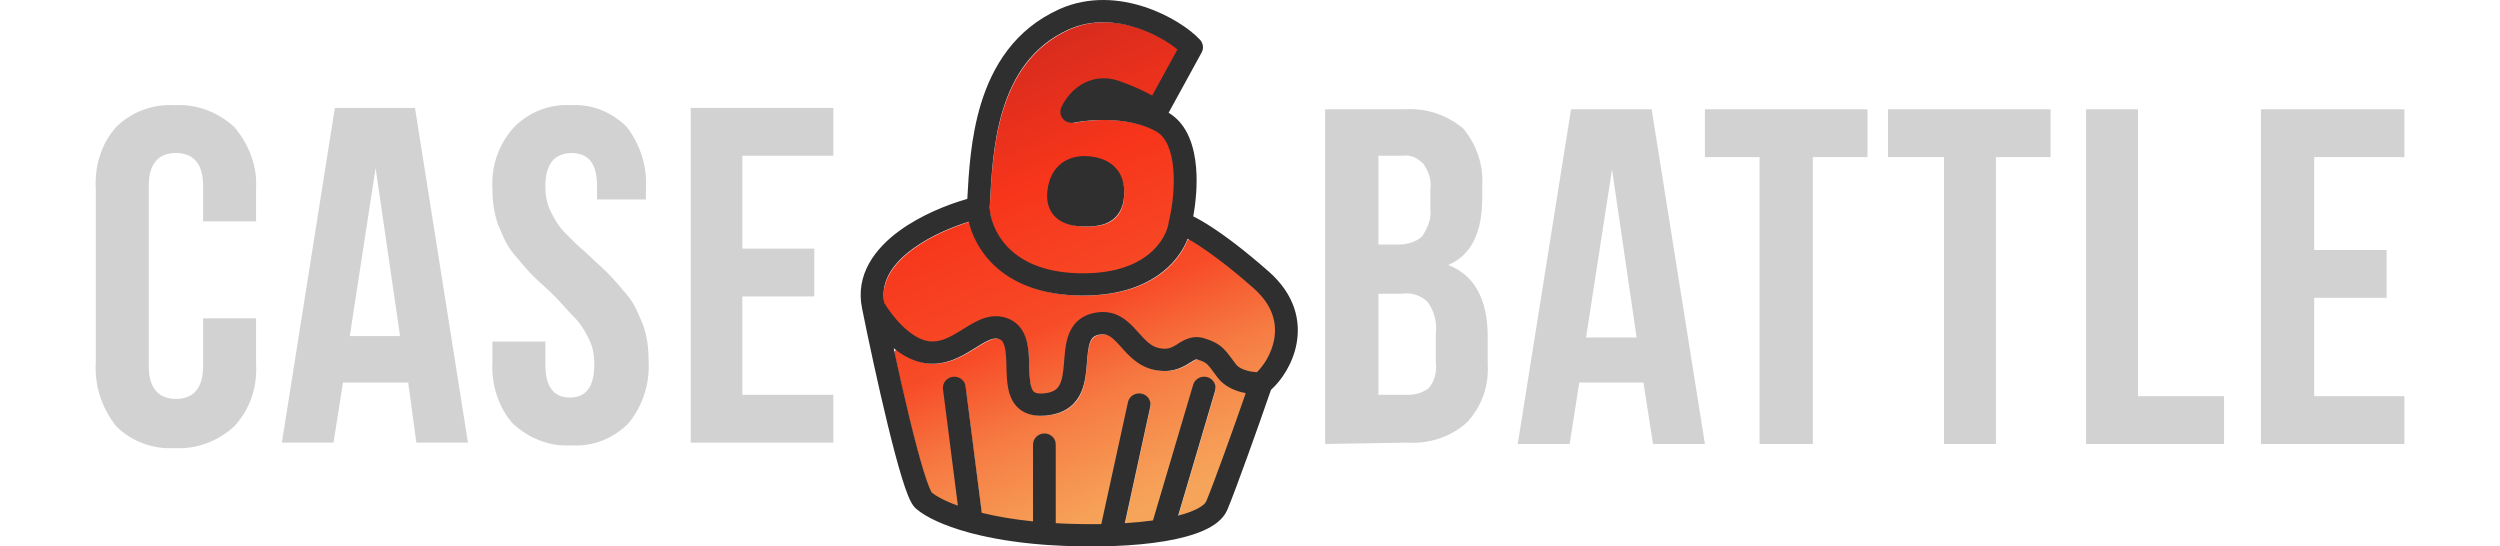 <svg width="183" height="40" viewBox="0 0 183 40" fill="none" xmlns="http://www.w3.org/2000/svg">
    <path d="M7.012 26.5V13.8C6.913 12.2 7.41 10.5 8.504 9.3C9.597 8.2 11.188 7.6 12.779 7.7C14.37 7.6 15.961 8.2 17.154 9.3C18.247 10.6 18.844 12.2 18.744 13.8V16.2H14.867V13.6C14.867 12 14.171 11.2 12.879 11.2C11.586 11.2 10.89 12 10.89 13.6V26.8C10.89 28.4 11.586 29.2 12.879 29.2C14.171 29.2 14.867 28.4 14.867 26.8V23.3H18.744V26.6C18.844 28.3 18.347 29.9 17.154 31.2C15.961 32.3 14.37 32.9 12.779 32.8C11.188 32.9 9.597 32.3 8.504 31.2C7.41 29.8 6.913 28.2 7.012 26.5Z"
          fill="#D2D2D2"/>
    <path d="M20.634 32.4L24.511 7.9H30.377L34.255 32.4H30.477L29.88 28H25.108L24.412 32.4H20.634ZM25.605 24.6H29.284L27.494 12.3L25.605 24.6Z"
          fill="#D2D2D2"/>
    <path d="M36.044 26.5V25H39.922V26.7C39.922 28.3 40.519 29.1 41.712 29.1C42.905 29.1 43.501 28.3 43.501 26.7C43.501 26 43.402 25.4 43.104 24.8C42.805 24.2 42.507 23.7 42.01 23.2C41.513 22.7 41.115 22.2 40.618 21.7C40.121 21.2 39.524 20.7 39.027 20.2C38.53 19.7 38.033 19.1 37.536 18.5C37.039 17.9 36.74 17.1 36.442 16.4C36.144 15.5 36.044 14.7 36.044 13.8C35.945 12.1 36.542 10.5 37.635 9.3C38.729 8.2 40.22 7.6 41.811 7.7C43.303 7.6 44.794 8.2 45.888 9.3C46.882 10.6 47.379 12.2 47.279 13.8V14.6H43.7V13.6C43.7 12 43.104 11.2 41.811 11.2C41.314 11.2 40.717 11.4 40.419 11.8C40.021 12.3 39.922 13 39.922 13.6C39.922 14.3 40.021 14.9 40.32 15.5C40.618 16.1 40.916 16.6 41.413 17.1C41.91 17.6 42.408 18.1 42.905 18.5C43.402 19 43.998 19.5 44.495 20C44.993 20.5 45.49 21.1 45.987 21.7C46.484 22.3 46.782 23.1 47.081 23.8C47.379 24.7 47.478 25.5 47.478 26.4C47.578 28 47.081 29.7 45.987 31C44.893 32.1 43.402 32.7 41.811 32.6C40.22 32.7 38.729 32.1 37.536 31C36.542 29.9 35.945 28.2 36.044 26.5Z"
          fill="#D2D2D2"/>
    <path d="M50.56 32.4V7.9H61V11.4H54.339V18.2H59.608V21.7H54.339V28.9H61V32.4H50.56Z" fill="#D2D2D2"/>
    <path d="M97 32.5V8H102.8C104.4 7.9 105.9 8.4 107.1 9.4C108.1 10.6 108.6 12.1 108.5 13.6V14.5C108.5 17 107.7 18.7 106 19.4C107.9 20.1 108.9 21.9 108.9 24.6V26.6C109 28.2 108.5 29.7 107.4 30.9C106.2 32 104.6 32.5 103 32.4L97 32.5ZM100.9 17.9H102.4C103 17.9 103.7 17.7 104.1 17.3C104.5 16.7 104.8 16 104.7 15.3V13.9C104.8 13.2 104.6 12.6 104.2 12C103.8 11.6 103.3 11.3 102.7 11.4H100.9V17.9ZM100.9 28.9H103.1C103.7 28.9 104.2 28.7 104.6 28.4C105 27.9 105.2 27.2 105.1 26.5V24.4C105.2 23.6 105 22.8 104.5 22.1C104 21.6 103.3 21.4 102.6 21.5H100.9V28.9Z"
          fill="#D2D2D2"/>
    <path d="M111.1 32.5L115 8H120.9L124.8 32.5H121L120.3 28H115.6L114.9 32.5H111.1ZM116.1 24.7H119.8L118 12.4L116.1 24.7Z" fill="#D2D2D2"/>
    <path d="M124.8 11.5V8H136.7V11.5H132.7V32.5H128.8V11.5H124.8Z" fill="#D2D2D2"/>
    <path d="M138.2 11.5V8H150.1V11.5H146.1V32.5H142.3V11.5H138.2Z" fill="#D2D2D2"/>
    <path d="M152.7 32.5V8H156.5V29H162.8V32.5H152.7Z" fill="#D2D2D2"/>
    <path d="M165.5 32.5V8H176V11.5H169.4V18.3H174.7V21.8H169.4V29H176V32.5H165.5Z" fill="#D2D2D2"/>
    <path d="M80.746 24.471C81.218 24.442 81.545 24.695 82.106 25.314C82.614 25.875 83.346 26.8 84.55 27.067C85.116 27.192 85.602 27.18 86.031 27.075C86.453 26.971 86.78 26.788 87.027 26.637C87.597 26.287 87.612 26.277 87.752 26.32C88.224 26.461 88.392 26.575 88.528 26.707C88.611 26.789 88.698 26.894 88.824 27.061C88.937 27.211 89.107 27.446 89.293 27.688L89.335 27.741C89.776 28.281 90.415 28.561 90.951 28.706C91.032 28.728 91.112 28.747 91.192 28.764C91.29 28.785 91.35 28.886 91.317 28.981C90.37 31.705 89.01 35.478 88.502 36.697L88.45 36.821C88.384 36.974 88.145 37.233 87.516 37.511C87.225 37.639 86.878 37.759 86.478 37.869C86.356 37.902 86.247 37.788 86.283 37.667L88.946 28.674C89.061 28.285 88.831 27.878 88.433 27.766C88.034 27.653 87.617 27.878 87.502 28.267L84.575 38.152C84.557 38.213 84.505 38.258 84.442 38.266C83.852 38.347 83.212 38.41 82.53 38.455C82.422 38.462 82.338 38.363 82.361 38.258L84.2 29.845C84.286 29.449 84.027 29.059 83.621 28.975C83.228 28.893 82.841 29.128 82.739 29.503L82.73 29.539L80.793 38.4C80.777 38.474 80.712 38.527 80.637 38.528C79.93 38.539 79.191 38.533 78.427 38.508L77.985 38.492C77.801 38.484 77.619 38.475 77.439 38.465C77.353 38.461 77.286 38.389 77.286 38.303V32.625C77.286 32.22 76.949 31.892 76.534 31.892C76.119 31.892 75.783 32.22 75.783 32.625V38.158C75.783 38.255 75.7 38.33 75.604 38.32C74.2 38.173 72.994 37.959 71.981 37.713C71.916 37.697 71.868 37.642 71.859 37.576L70.683 28.379L70.678 28.342C70.609 27.96 70.244 27.694 69.845 27.742C69.446 27.791 69.159 28.136 69.188 28.523L69.192 28.561L70.266 36.96C70.281 37.08 70.164 37.174 70.051 37.132C69.122 36.785 68.53 36.443 68.233 36.194C68.221 36.184 68.211 36.173 68.203 36.16C68.197 36.15 68.19 36.138 68.182 36.123C68.141 36.049 68.09 35.941 68.03 35.793C67.909 35.498 67.77 35.093 67.616 34.593C67.31 33.596 66.963 32.278 66.611 30.832C66.217 29.216 65.819 27.453 65.468 25.828C65.435 25.675 65.618 25.564 65.743 25.658C66.344 26.108 67.048 26.476 67.824 26.588L67.891 26.598C69.293 26.774 70.429 26.099 71.259 25.586C71.714 25.305 72.064 25.078 72.403 24.926C72.729 24.78 72.947 24.752 73.123 24.788L73.19 24.804C73.337 24.845 73.422 24.906 73.483 24.972C73.561 25.057 73.637 25.193 73.696 25.411C73.825 25.881 73.823 26.476 73.847 27.218C73.867 27.875 73.907 28.714 74.266 29.362C74.461 29.715 74.755 30.023 75.18 30.219C75.593 30.41 76.072 30.466 76.598 30.423L76.709 30.412C77.846 30.291 78.59 29.788 79.019 29.023C79.414 28.317 79.493 27.456 79.548 26.777C79.61 26.018 79.647 25.46 79.823 25.047C79.901 24.865 79.993 24.747 80.104 24.666C80.214 24.586 80.392 24.505 80.7 24.474L80.746 24.471Z"
          fill="url(#paint0_linear_86_200)"/>
    <path d="M70.89 16.26C70.981 16.231 71.076 16.287 71.099 16.379C71.323 17.266 71.799 18.277 72.644 19.177C73.883 20.495 75.862 21.522 78.845 21.626C81.802 21.729 83.842 20.963 85.182 19.882C86.047 19.183 86.599 18.367 86.911 17.615C86.949 17.524 87.058 17.483 87.144 17.532C87.368 17.659 87.635 17.821 87.947 18.025C88.898 18.649 90.213 19.631 91.896 21.112C93.398 22.434 93.645 23.818 93.428 24.971C93.232 26.01 92.653 26.884 92.168 27.362C92.136 27.393 92.093 27.409 92.049 27.406C91.845 27.393 91.599 27.36 91.354 27.293C90.977 27.191 90.692 27.036 90.527 26.846L90.495 26.808C90.306 26.561 90.183 26.389 90.035 26.192C89.9 26.013 89.757 25.834 89.59 25.671C89.225 25.314 88.809 25.102 88.195 24.918C87.25 24.634 86.555 25.195 86.228 25.395C86.025 25.519 85.857 25.605 85.665 25.652C85.482 25.697 85.237 25.715 84.884 25.637C84.251 25.497 83.853 25.029 83.232 24.343C82.69 23.745 81.908 22.912 80.613 23.01L80.551 23.015C80.025 23.067 79.571 23.222 79.2 23.495C78.829 23.767 78.591 24.119 78.436 24.484C78.145 25.166 78.103 26.014 78.05 26.66C77.991 27.387 77.918 27.931 77.7 28.32C77.534 28.615 77.251 28.881 76.541 28.955L76.471 28.962C76.123 28.99 75.928 28.942 75.822 28.893C75.726 28.849 75.653 28.783 75.588 28.665C75.426 28.372 75.371 27.89 75.349 27.174C75.329 26.543 75.335 25.713 75.148 25.032C75.05 24.675 74.888 24.304 74.6 23.992C74.322 23.69 73.96 23.479 73.521 23.373L73.433 23.353C72.815 23.226 72.25 23.381 71.778 23.592C71.319 23.797 70.855 24.1 70.454 24.348C69.612 24.869 68.91 25.233 68.121 25.147L68.044 25.138C67.38 25.042 66.681 24.591 66.038 23.956C65.462 23.388 65.004 22.744 64.739 22.294C64.73 22.278 64.723 22.26 64.72 22.241C64.446 20.658 65.35 19.32 66.876 18.21C68.099 17.319 69.617 16.664 70.89 16.26Z"
          fill="url(#paint1_linear_86_200)"/>
    <path fill-rule="evenodd" clip-rule="evenodd"
          d="M78.35 2.133C80.02 1.405 81.802 1.544 83.361 2.055C84.592 2.458 85.624 3.074 86.273 3.597C86.334 3.646 86.349 3.73 86.312 3.798L84.535 7.043C84.491 7.124 84.389 7.152 84.309 7.107C84.278 7.09 84.246 7.072 84.213 7.054C83.699 6.776 82.989 6.449 82.056 6.112C80.91 5.698 79.93 5.921 79.201 6.391C78.506 6.84 78.059 7.495 77.847 7.977C77.737 8.229 77.78 8.521 77.959 8.732C78.138 8.944 78.423 9.04 78.698 8.982C79.274 8.86 80.305 8.739 81.45 8.798C82.6 8.858 83.799 9.095 84.76 9.634C85.517 10.06 85.944 11.085 86.058 12.495C86.161 13.769 85.987 15.136 85.781 16.065L85.739 16.244C85.736 16.258 85.733 16.271 85.731 16.284L85.725 16.325C85.65 16.929 85.247 17.926 84.223 18.752C83.215 19.566 81.553 20.253 78.899 20.161C76.271 20.069 74.688 19.182 73.752 18.186C72.81 17.183 72.474 16.016 72.444 15.278C72.555 13.296 72.642 10.64 73.403 8.138C74.163 5.642 75.568 3.394 78.27 2.169L78.35 2.133ZM79.874 11.611C79.479 11.568 78.843 11.558 78.234 11.851C77.599 12.158 77.103 12.742 76.9 13.66L76.882 13.75C76.782 14.26 76.788 14.724 76.92 15.134C77.055 15.555 77.31 15.874 77.626 16.099C78.216 16.519 78.97 16.576 79.457 16.576C79.868 16.576 80.596 16.592 81.201 16.274C81.533 16.1 81.822 15.832 82.019 15.45C82.21 15.079 82.296 14.636 82.296 14.131C82.296 13.247 81.959 12.598 81.416 12.178C80.943 11.812 80.385 11.675 79.957 11.62L79.874 11.611Z"
          fill="url(#paint2_linear_86_200)"/>
    <path d="M77.621 0.638C79.764 -0.296 81.98 -0.085 83.784 0.506C85.6 1.101 87.108 2.116 87.844 2.914L87.865 2.938C88.082 3.192 88.12 3.55 87.96 3.843L85.543 8.254C86.97 9.104 87.437 10.813 87.557 12.291C87.658 13.542 87.529 14.839 87.345 15.838C87.728 16.026 88.199 16.298 88.749 16.659C89.775 17.332 91.15 18.362 92.876 19.881C94.802 21.576 95.219 23.507 94.906 25.169C94.63 26.633 93.795 27.863 93.035 28.536C92.105 31.244 90.474 35.796 89.885 37.21L89.83 37.34C89.528 38.04 88.832 38.511 88.087 38.84C87.361 39.16 86.445 39.408 85.401 39.591L85.191 39.627C84.128 39.801 82.913 39.916 81.589 39.968L81.323 39.977C80.365 40.008 79.35 40.008 78.292 39.973L77.836 39.956C77.46 39.941 77.095 39.921 76.739 39.897L76.386 39.871C74.299 39.711 72.559 39.408 71.158 39.044L70.882 38.97C69.066 38.471 67.784 37.852 67.101 37.273L67.037 37.218C66.88 37.078 66.772 36.901 66.702 36.774C66.623 36.63 66.547 36.463 66.474 36.286C66.328 35.929 66.174 35.474 66.014 34.956C65.695 33.917 65.34 32.564 64.985 31.109C64.275 28.194 63.554 24.818 63.108 22.598L63.108 22.598C62.579 20.091 64.075 18.176 65.845 16.888C67.404 15.753 69.325 14.981 70.807 14.558C70.908 12.665 71.05 10.079 71.8 7.616C72.638 4.864 74.265 2.159 77.519 0.683L77.621 0.638ZM81.961 25.287C81.398 24.666 81.097 24.444 80.668 24.471L80.626 24.474C80.33 24.503 80.167 24.58 80.072 24.65C79.976 24.72 79.891 24.825 79.818 24.997C79.648 25.395 79.612 25.937 79.549 26.702C79.494 27.378 79.415 28.257 79.01 28.98C78.567 29.771 77.797 30.288 76.636 30.412L76.523 30.422C75.987 30.467 75.492 30.41 75.061 30.211C74.619 30.007 74.312 29.685 74.11 29.319C73.741 28.651 73.701 27.792 73.681 27.14C73.657 26.391 73.659 25.809 73.533 25.35C73.476 25.14 73.405 25.017 73.338 24.945C73.289 24.891 73.217 24.837 73.084 24.801L73.023 24.787C72.873 24.756 72.674 24.776 72.356 24.918C72.023 25.067 71.679 25.29 71.221 25.573C70.393 26.086 69.234 26.777 67.798 26.597L67.729 26.587C66.849 26.46 66.064 26.013 65.416 25.49C65.78 27.18 66.197 29.036 66.61 30.732C66.962 32.177 67.308 33.494 67.614 34.488C67.767 34.987 67.906 35.39 68.025 35.682C68.085 35.828 68.135 35.933 68.173 36.002C68.183 36.021 68.191 36.035 68.197 36.044C68.494 36.296 69.116 36.655 70.117 37.017L69.027 28.489L69.023 28.448C68.99 28.018 69.309 27.634 69.752 27.58C70.195 27.526 70.601 27.822 70.678 28.246L70.684 28.288L71.867 37.539C72.907 37.795 74.154 38.017 75.617 38.166V32.543C75.617 32.093 75.991 31.729 76.452 31.729C76.913 31.729 77.287 32.093 77.287 32.543V38.298C77.49 38.309 77.697 38.32 77.907 38.328L78.348 38.345C79.133 38.37 79.891 38.376 80.615 38.364L82.566 29.441L82.576 29.4C82.69 28.983 83.12 28.723 83.556 28.814C84.007 28.908 84.295 29.34 84.199 29.78L82.338 38.298C83.077 38.252 83.767 38.184 84.398 38.097L87.34 28.162L87.353 28.122C87.496 27.715 87.944 27.485 88.374 27.606C88.817 27.731 89.072 28.182 88.944 28.615L86.241 37.744C86.694 37.626 87.081 37.496 87.399 37.355C88.023 37.08 88.237 36.832 88.291 36.708L88.343 36.585C88.855 35.355 90.24 31.512 91.188 28.782C91.075 28.76 90.961 28.734 90.847 28.703C90.302 28.555 89.644 28.27 89.187 27.71L89.144 27.655C88.958 27.413 88.786 27.175 88.675 27.028C88.549 26.862 88.465 26.76 88.386 26.683C88.264 26.564 88.109 26.455 87.646 26.316C87.55 26.287 87.573 26.266 86.989 26.624C86.74 26.777 86.403 26.965 85.969 27.072C85.526 27.18 85.027 27.193 84.45 27.065C83.213 26.791 82.463 25.84 81.961 25.287ZM70.914 16.23C69.632 16.63 68.084 17.291 66.843 18.194C65.324 19.299 64.449 20.615 64.722 22.16C64.983 22.605 65.44 23.25 66.015 23.818C66.653 24.447 67.337 24.884 67.974 24.976L68.047 24.985C68.805 25.067 69.484 24.719 70.327 24.197C70.725 23.951 71.195 23.645 71.661 23.437C72.141 23.222 72.725 23.06 73.367 23.192L73.459 23.212C73.913 23.322 74.29 23.541 74.58 23.856C74.879 24.18 75.047 24.564 75.147 24.93C75.336 25.622 75.33 26.465 75.35 27.089C75.373 27.809 75.428 28.271 75.579 28.545C75.637 28.649 75.698 28.703 75.775 28.738C75.865 28.779 76.043 28.827 76.381 28.799L76.449 28.793C77.136 28.721 77.394 28.468 77.544 28.199C77.752 27.828 77.825 27.302 77.885 26.572C77.937 25.932 77.979 25.068 78.276 24.371C78.436 23.996 78.682 23.631 79.067 23.348C79.453 23.065 79.922 22.905 80.46 22.853L80.525 22.847C81.865 22.746 82.672 23.612 83.212 24.208C83.839 24.9 84.219 25.343 84.82 25.476C85.161 25.552 85.393 25.533 85.563 25.491C85.742 25.448 85.901 25.367 86.101 25.244C86.414 25.052 87.147 24.462 88.137 24.759C88.759 24.945 89.189 25.162 89.567 25.531C89.739 25.699 89.884 25.882 90.02 26.063C90.17 26.262 90.29 26.431 90.48 26.678L90.508 26.712C90.658 26.884 90.925 27.033 91.294 27.133C91.546 27.201 91.799 27.234 92.004 27.245C92.482 26.784 93.068 25.913 93.263 24.875C93.475 23.749 93.238 22.394 91.757 21.091C90.077 19.612 88.765 18.633 87.818 18.011C87.469 17.783 87.178 17.608 86.942 17.477C86.632 18.265 86.063 19.128 85.153 19.863C83.795 20.959 81.733 21.73 78.76 21.626C75.757 21.521 73.756 20.486 72.501 19.151C71.618 18.211 71.132 17.151 70.914 16.23ZM83.252 2.051C81.706 1.544 79.946 1.409 78.302 2.126L78.223 2.161C75.55 3.373 74.157 5.597 73.401 8.08C72.643 10.569 72.557 13.211 72.445 15.196C72.475 15.917 72.805 17.063 73.732 18.049C74.65 19.027 76.211 19.907 78.82 19.998C81.457 20.09 83.098 19.407 84.088 18.608C85.094 17.795 85.487 16.817 85.559 16.233L85.566 16.189C85.569 16.174 85.572 16.159 85.576 16.144L85.617 15.965C85.822 15.043 85.994 13.684 85.892 12.419C85.778 11.014 85.355 10.027 84.636 9.623C83.69 9.092 82.507 8.857 81.364 8.798C80.226 8.74 79.203 8.86 78.633 8.98C78.328 9.045 78.011 8.938 77.812 8.703C77.613 8.467 77.565 8.144 77.689 7.863C77.905 7.371 78.361 6.701 79.072 6.242C79.822 5.758 80.83 5.53 82.002 5.954C82.939 6.292 83.653 6.621 84.171 6.901C84.229 6.933 84.285 6.964 84.34 6.995L86.188 3.62C85.552 3.096 84.508 2.462 83.252 2.051ZM82.297 14.05C82.297 14.563 82.21 15.019 82.011 15.405C81.806 15.803 81.504 16.082 81.158 16.264C80.531 16.594 79.78 16.575 79.374 16.575C78.885 16.575 78.108 16.52 77.494 16.083C77.165 15.848 76.899 15.515 76.758 15.077C76.621 14.651 76.616 14.172 76.717 13.653L76.736 13.561C76.944 12.621 77.455 12.016 78.115 11.697C78.744 11.393 79.399 11.404 79.801 11.448L79.885 11.458C80.32 11.514 80.896 11.654 81.386 12.033C81.95 12.47 82.297 13.144 82.297 14.05Z"
          fill="#2F2F2F"/>
    <defs>
        <linearGradient id="paint0_linear_86_200" x1="87.007" y1="35.719" x2="72.233" y2="1.198" gradientUnits="userSpaceOnUse">
            <stop stop-color="#F6A45A"/>
            <stop offset="0.073" stop-color="#F69954"/>
            <stop offset="0.229" stop-color="#F67B43"/>
            <stop offset="0.399" stop-color="#F74B27"/>
            <stop offset="0.665" stop-color="#F7351B"/>
            <stop offset="0.919" stop-color="#D72B1E"/>
        </linearGradient>
        <linearGradient id="paint1_linear_86_200" x1="87.007" y1="35.719" x2="72.233" y2="1.198" gradientUnits="userSpaceOnUse">
            <stop stop-color="#F6A45A"/>
            <stop offset="0.073" stop-color="#F69954"/>
            <stop offset="0.229" stop-color="#F67B43"/>
            <stop offset="0.399" stop-color="#F74B27"/>
            <stop offset="0.665" stop-color="#F7351B"/>
            <stop offset="0.919" stop-color="#D72B1E"/>
        </linearGradient>
        <linearGradient id="paint2_linear_86_200" x1="87.007" y1="35.719" x2="72.233" y2="1.198" gradientUnits="userSpaceOnUse">
            <stop stop-color="#F6A45A"/>
            <stop offset="0.073" stop-color="#F69954"/>
            <stop offset="0.229" stop-color="#F67B43"/>
            <stop offset="0.399" stop-color="#F74B27"/>
            <stop offset="0.665" stop-color="#F7351B"/>
            <stop offset="0.919" stop-color="#D72B1E"/>
        </linearGradient>
    </defs>
</svg>
